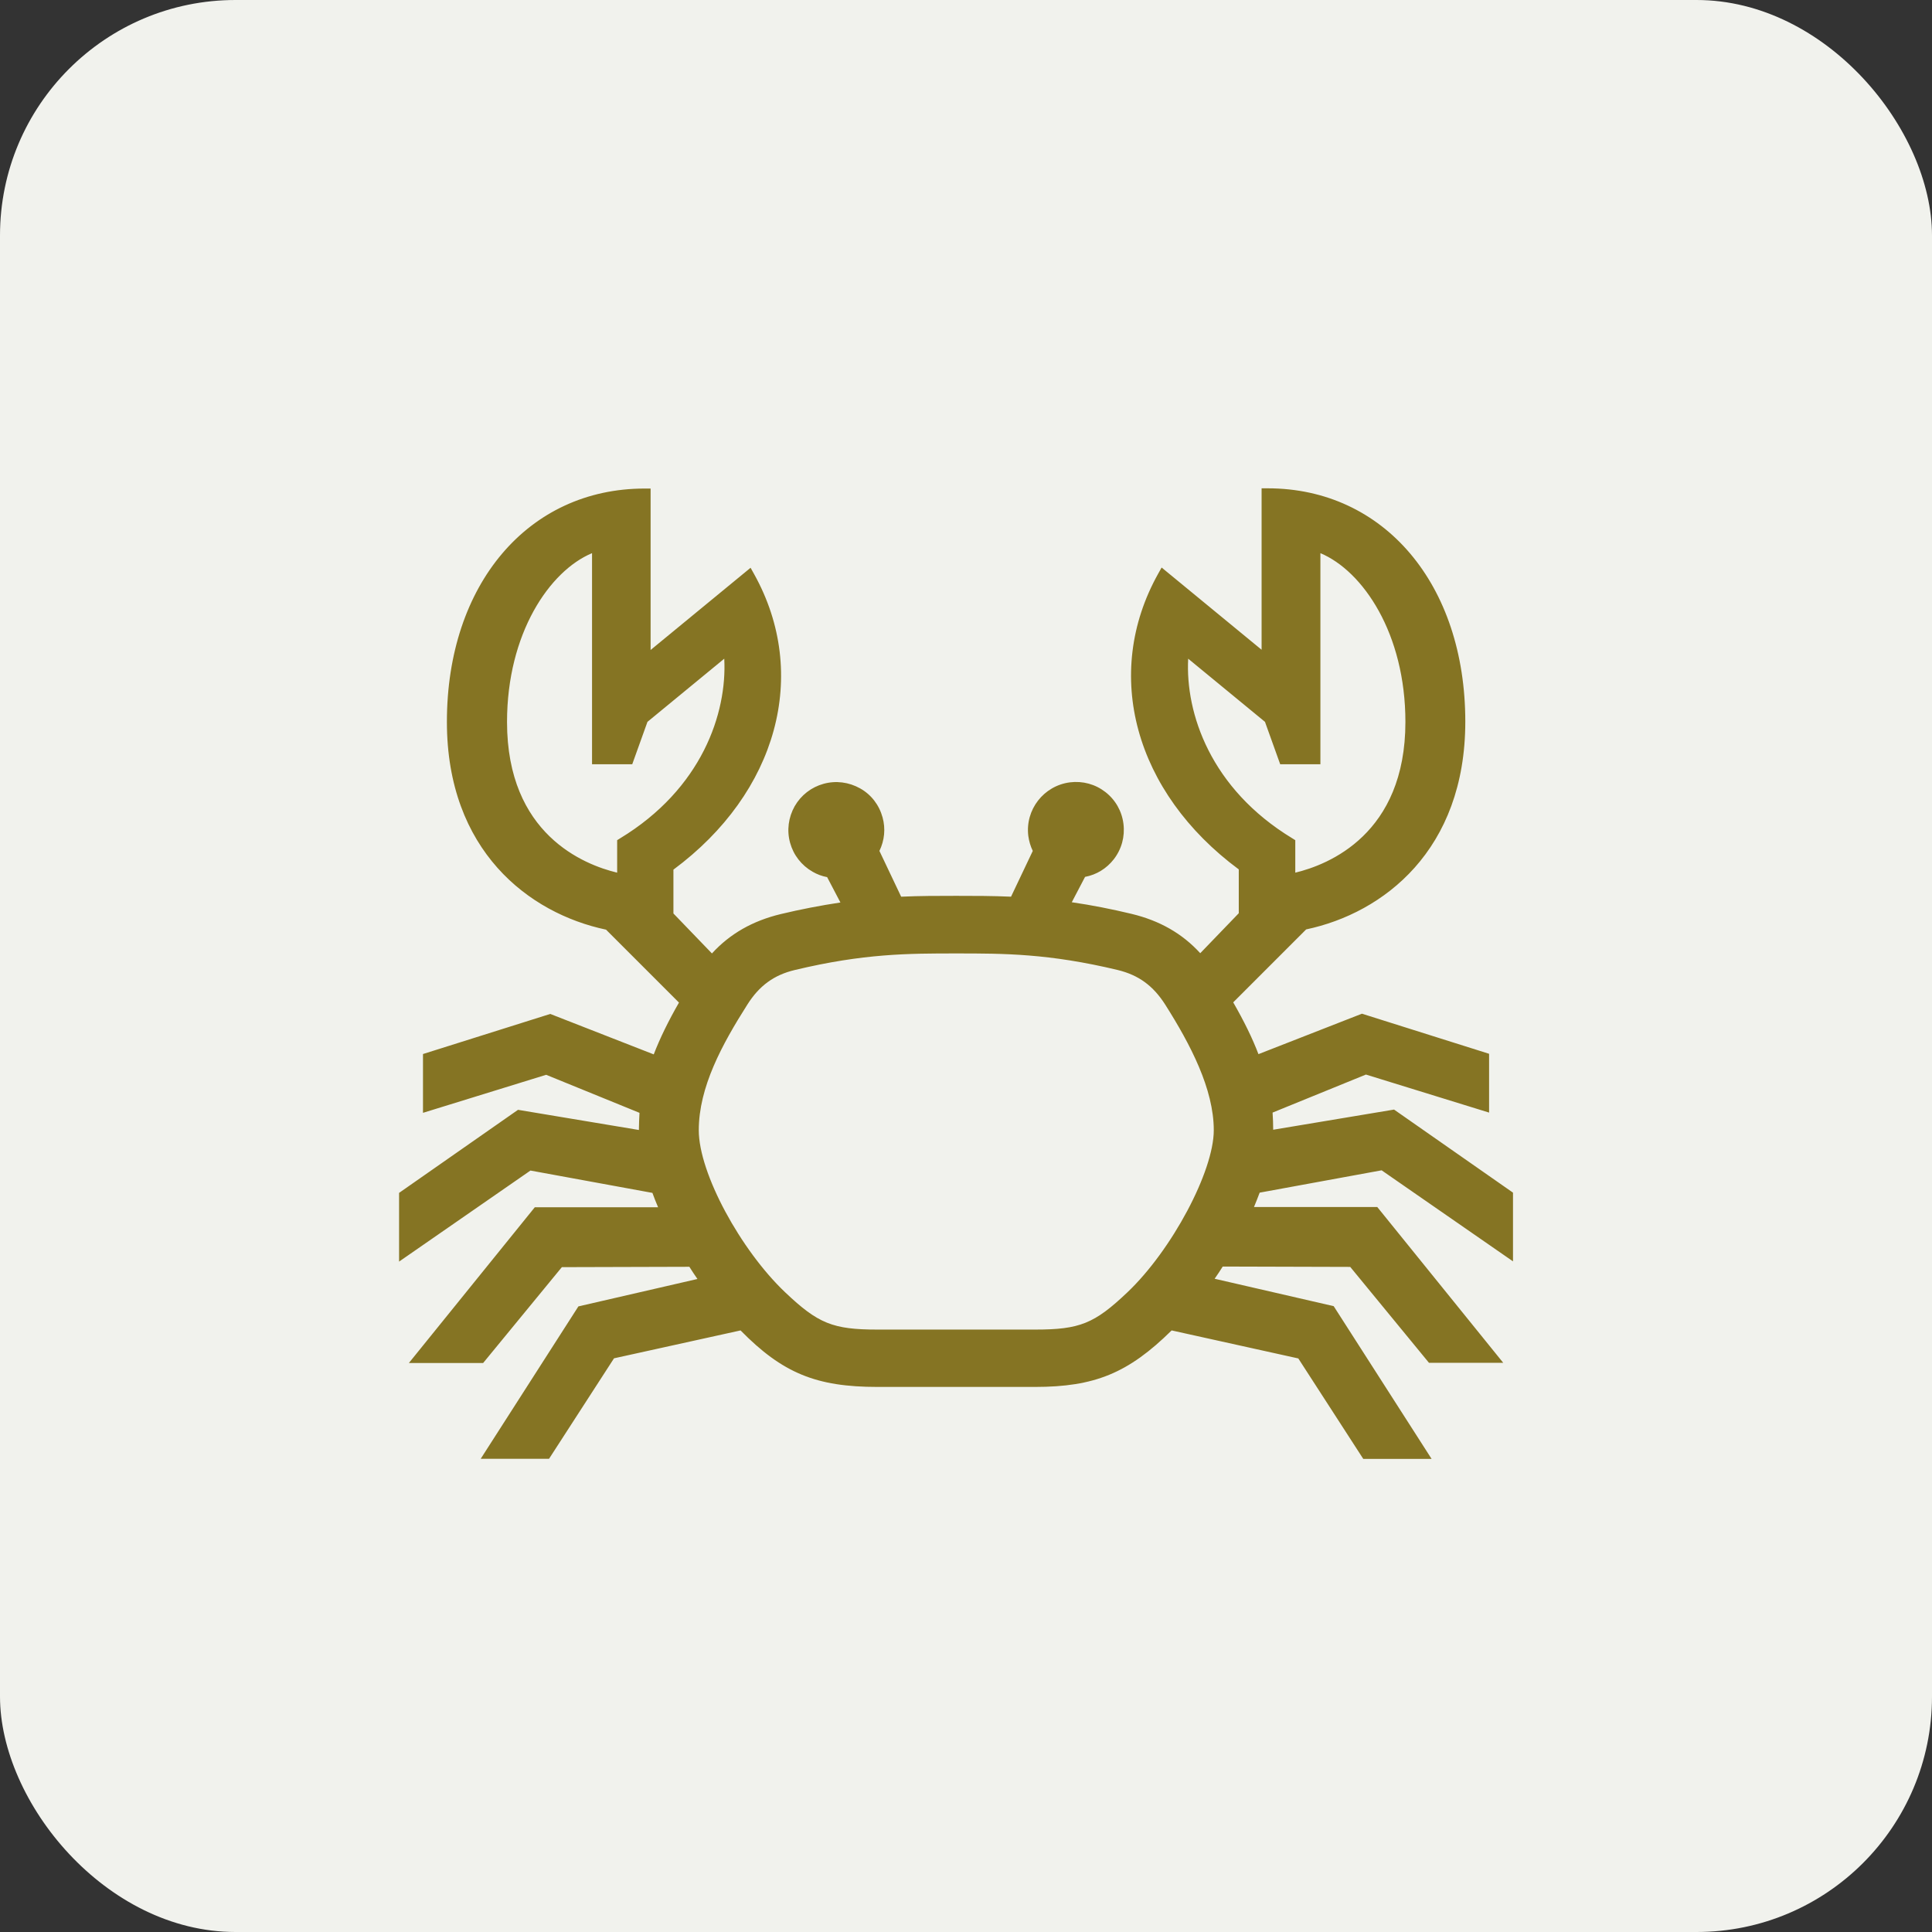 <?xml version="1.0" encoding="UTF-8"?><svg id="_レイヤー_2" xmlns="http://www.w3.org/2000/svg" viewBox="0 0 160 160"><rect x="0" y="0" width="160" height="160" fill="#333333" stroke="none"/><defs><style>.cls-1{fill:#f1f2ed;}.cls-2{fill:#857423;}</style></defs><g id="icon"><g><rect class="cls-1" width="160" height="160" rx="19.5" ry="19.5"/><g><path class="cls-2" d="M114.55,96.41l10.27,7.11v-4.47l-9.47-6.61-10.39,1.73c.01-.2-.01-1.76-.08-2.34l8.23-3.35,9.72,3v-3.83l-10.01-3.16-8.88,3.47c-.64-1.78-1.5-3.46-2.43-5.03l6.41-6.41c6-1.21,12.92-6.08,12.92-16.75s-6.29-18.82-15.87-18.82v13.93l-8.63-7.1c-4.19,7.51-2.54,17.24,6.75,23.98v4.08l-3.71,3.85c-1.48-1.79-3.39-2.94-5.8-3.52-1.85-.45-3.71-.8-5.6-1.05l1.55-2.95c1.9-.24,3.25-1.97,3.01-3.88-.24-1.9-1.97-3.25-3.88-3.01-1.9,.24-3.25,1.97-3.01,3.88,.06,.45,.2,.89,.43,1.29l-2.05,4.31c-1.68-.08-3.25-.08-4.86-.08s-3.18,0-4.86,.08l-2.05-4.31c.95-1.66,.37-3.79-1.29-4.74-1.66-.95-3.79-.37-4.74,1.29-.95,1.66-.37,3.79,1.29,4.74,.4,.23,.84,.37,1.29,.43l1.55,2.95c-1.88,.25-3.75,.6-5.59,1.05-2.41,.58-4.32,1.74-5.8,3.52l-3.71-3.85v-4.08c9.28-6.74,10.93-16.47,6.75-23.98l-8.63,7.1v-13.93c-9.58,0-15.87,8.07-15.87,18.82s6.92,15.54,12.92,16.75l6.41,6.41c-.92,1.57-1.79,3.25-2.43,5.03l-8.88-3.47-10.02,3.16v3.83l9.72-3,8.24,3.35c-.07,.57-.1,2.13-.08,2.34l-10.39-1.73-9.47,6.61v4.47l10.27-7.11,10.58,1.93c.25,.69,.53,1.4,.86,2.13h-10.74l-9.62,11.9h4.87l6.51-7.94,11.07-.03c.39,.62,.8,1.24,1.23,1.83l-10.38,2.4-7.49,11.68h4.47l5.34-8.26,10.96-2.42c3.56,3.68,6.32,4.73,11.18,4.73h13.03c4.85,0,7.56-1.11,11.18-4.73l10.96,2.42,5.34,8.26h4.47l-7.49-11.68-10.38-2.4c.43-.6,.85-1.21,1.23-1.83l11.07,.03,6.51,7.94h4.87l-9.62-11.9h-10.74c.33-.73,.61-1.44,.86-2.13l10.58-1.94Zm-16.57-42.86l7.19,5.91,1.19,3.31h2.48v-17.69c3.64,1.06,8.04,6.2,8.04,14.68,0,9.34-6.35,12.4-10.12,13.1v-3.03c-7.24-4.39-9.42-11.36-8.78-16.29h0Zm-56.5,6.22c0-8.48,4.4-13.62,8.04-14.68v17.69h2.48l1.19-3.31,7.2-5.91c.64,4.94-1.54,11.9-8.78,16.29v3.02c-3.77-.69-10.12-3.75-10.12-13.09Zm52.21,47.61c-2.82,2.68-4.17,3.22-8,3.22h-13.03c-3.83,0-5.17-.54-8-3.22-3.83-3.63-7.32-10.31-7.32-13.8,0-3.78,2.12-7.54,4.1-10.66,1.02-1.61,2.33-2.63,4.25-3.09,5.78-1.38,9.52-1.38,13.48-1.38s7.7,0,13.48,1.38c1.92,.46,3.23,1.48,4.25,3.09,1.98,3.13,4.1,6.88,4.1,10.66,0,3.49-3.49,10.17-7.32,13.8Z"/><path class="cls-2" d="M118.56,120.82h-5.66l-5.38-8.32-10.49-2.32c-3.59,3.54-6.38,4.68-11.33,4.68h-13.03c-5.07,0-7.86-1.14-11.34-4.68l-10.48,2.31-5.38,8.32h-5.66l8.09-12.62,9.86-2.27c-.23-.33-.46-.67-.67-1.01l-10.56,.03-6.52,7.94h-6.15l10.43-12.9h10.21c-.17-.4-.33-.8-.47-1.19l-10.1-1.85-10.88,7.54v-5.69l9.85-6.88,10.01,1.67c0-.44,.03-1,.05-1.42l-7.73-3.15-10.2,3.15v-4.87l10.54-3.32,8.57,3.35c.52-1.35,1.21-2.76,2.09-4.29l-6.04-6.04c-6.4-1.35-13.18-6.56-13.18-17.21,0-11.38,6.73-19.32,16.37-19.32h.5v13.37l8.28-6.81,.29,.52c4.62,8.29,1.93,18.1-6.68,24.48v3.63l3.19,3.31c1.49-1.63,3.37-2.7,5.7-3.26,1.62-.39,3.28-.71,4.94-.96l-1.1-2.1c-.43-.08-.83-.23-1.21-.45-.92-.53-1.58-1.38-1.86-2.4-.28-1.02-.14-2.09,.38-3.02,.53-.92,1.38-1.58,2.4-1.86,1.02-.28,2.09-.14,3.02,.38s1.58,1.38,1.86,2.4c.26,.94,.16,1.91-.26,2.78l1.8,3.79c1.57-.07,3.02-.07,4.55-.07s2.99,0,4.55,.07l1.8-3.79c-.19-.39-.31-.81-.37-1.24-.27-2.17,1.27-4.16,3.45-4.44,1.06-.13,2.09,.15,2.93,.8,.84,.65,1.37,1.59,1.5,2.64,.13,1.05-.15,2.09-.8,2.93-.6,.77-1.43,1.28-2.38,1.46l-1.1,2.1c1.66,.24,3.32,.57,4.94,.96,2.34,.56,4.21,1.63,5.7,3.26l3.19-3.31v-3.63c-8.62-6.38-11.31-16.18-6.68-24.48l.29-.52,8.28,6.81v-13.37h.5c9.64,0,16.37,7.95,16.37,19.32,0,10.64-6.78,15.86-13.18,17.21l-6.04,6.04c.9,1.57,1.58,2.95,2.09,4.29l8.57-3.35,10.53,3.32v4.87l-10.2-3.15-7.73,3.15c.03,.42,.05,.99,.05,1.42l10.01-1.67,9.85,6.88v5.69l-10.88-7.54-10.1,1.85c-.15,.39-.3,.79-.47,1.19h10.21l10.43,12.9h-6.15l-6.52-7.94-10.56-.03c-.22,.35-.44,.69-.67,1.01l9.86,2.27,8.09,12.62Zm-5.11-1h3.28l-6.88-10.74-10.92-2.52,.44-.61c.41-.56,.82-1.17,1.21-1.8l.15-.24,11.59,.04,6.51,7.94h3.58l-8.81-10.9h-11.27l.32-.71c.32-.7,.6-1.41,.84-2.09l.1-.27,11.07-2.03,9.65,6.69v-3.26l-9.09-6.34-10.82,1.8,.05-.64c.01-.17-.02-1.7-.08-2.24l-.05-.38,8.75-3.56,9.25,2.86v-2.78l-9.5-3-9.19,3.59-.17-.48c-.55-1.53-1.31-3.1-2.39-4.94l-.2-.33,6.79-6.79,.15-.03c6.05-1.22,12.52-6.14,12.52-16.26s-6.09-18.04-14.87-18.31v14.48l-8.98-7.39c-4,7.78-1.28,16.88,6.89,22.8l.21,.15v4.54l-4.23,4.4-.36-.43c-1.41-1.7-3.21-2.8-5.53-3.35-1.83-.44-3.69-.79-5.55-1.04l-.71-.1,2-3.81,.26-.03c.79-.1,1.49-.5,1.98-1.12,.49-.63,.7-1.41,.6-2.19-.1-.79-.5-1.49-1.12-1.98-.63-.49-1.41-.7-2.19-.6-.79,.1-1.49,.5-1.98,1.12s-.7,1.41-.6,2.19c.05,.39,.17,.76,.37,1.1l.13,.23-2.3,4.85-.33-.02c-1.67-.08-3.21-.08-4.84-.08s-3.17,0-4.84,.08l-.33,.02-2.31-4.85,.13-.23c.39-.69,.5-1.49,.29-2.26-.21-.77-.7-1.4-1.39-1.8-.69-.39-1.49-.5-2.26-.29-.77,.21-1.4,.7-1.8,1.39s-.5,1.49-.29,2.26c.21,.77,.7,1.4,1.39,1.8,.34,.2,.71,.32,1.1,.37l.26,.03,2,3.81-.71,.09c-1.85,.25-3.72,.6-5.54,1.04-2.31,.55-4.12,1.65-5.53,3.35l-.36,.43-4.23-4.4v-4.54l.21-.15c8.16-5.92,10.88-15.02,6.89-22.8l-8.98,7.39v-14.48c-8.78,.27-14.87,7.73-14.87,18.31s6.47,15.03,12.52,16.26l.15,.03,6.79,6.79-.2,.33c-1.06,1.8-1.84,3.42-2.39,4.94l-.17,.48-9.19-3.59-9.5,3v2.78l9.25-2.86,8.76,3.56-.04,.38c-.07,.56-.09,2.07-.08,2.23l.05,.64-.63-.1-10.19-1.7-9.09,6.34v3.26l9.65-6.69,11.07,2.02,.1,.27c.24,.68,.52,1.38,.84,2.09l.32,.71h-11.27l-8.81,10.9h3.58l6.51-7.94,11.59-.03,.15,.24c.38,.61,.79,1.22,1.21,1.81l.44,.61-10.92,2.52-6.88,10.74h3.28l5.31-8.21,11.43-2.52,.19,.2c3.35,3.46,5.97,4.58,10.82,4.58h13.03c4.78,0,7.31-1.07,10.82-4.58l.19-.19,11.43,2.52,5.31,8.21Zm-27.75-8.72h-13.03c-3.95,0-5.43-.6-8.34-3.35-3.91-3.71-7.47-10.46-7.47-14.16s2.01-7.51,4.18-10.93c1.13-1.78,2.58-2.83,4.55-3.3,5.83-1.4,9.6-1.4,13.59-1.4s7.76,0,13.59,1.4c1.98,.47,3.42,1.52,4.55,3.3,2.17,3.42,4.18,7.11,4.18,10.93s-3.56,10.45-7.47,14.16c-2.91,2.76-4.39,3.35-8.34,3.35Zm-6.51-32.14c-3.93,0-7.64,0-13.36,1.37-1.73,.41-2.95,1.3-3.94,2.87-2.09,3.29-4.02,6.83-4.02,10.4s3.48,9.94,7.16,13.43c2.73,2.59,3.95,3.08,7.65,3.08h13.03c3.71,0,4.92-.49,7.65-3.08h0c3.68-3.49,7.16-10.02,7.16-13.43s-1.93-7.1-4.02-10.4c-1-1.57-2.21-2.45-3.94-2.87-5.72-1.37-9.43-1.37-13.36-1.37Zm27.08-5.48v-3.35c-7.46-4.66-9.4-11.85-8.78-16.64l.12-.9,8,6.57,1.12,3.11h1.63v-17.85l.64,.19c4.17,1.21,8.4,6.81,8.4,15.16s-5.44,12.65-10.53,13.59l-.59,.11Zm-7.87-18.93c-.24,4.51,1.85,10.77,8.63,14.88l.24,.15v2.69c2.75-.66,9.12-3.19,9.12-12.48,0-7.33-3.52-12.5-7.04-13.98v17.48h-3.33l-1.26-3.51-6.36-5.23Zm-46.29,18.93l-.59-.11c-5.09-.93-10.53-4.98-10.53-13.58s4.22-13.95,8.4-15.16l.64-.19v17.85h1.63l1.12-3.11,8-6.57,.12,.89c.62,4.79-1.31,11.98-8.78,16.64v3.34Zm-3.08-27.67c-3.52,1.47-7.04,6.65-7.04,13.98,0,9.3,6.37,11.82,9.12,12.48v-2.69l.24-.15c6.78-4.11,8.87-10.37,8.63-14.88l-6.36,5.23-1.26,3.51h-3.33v-17.48Z"/></g></g></g></svg>